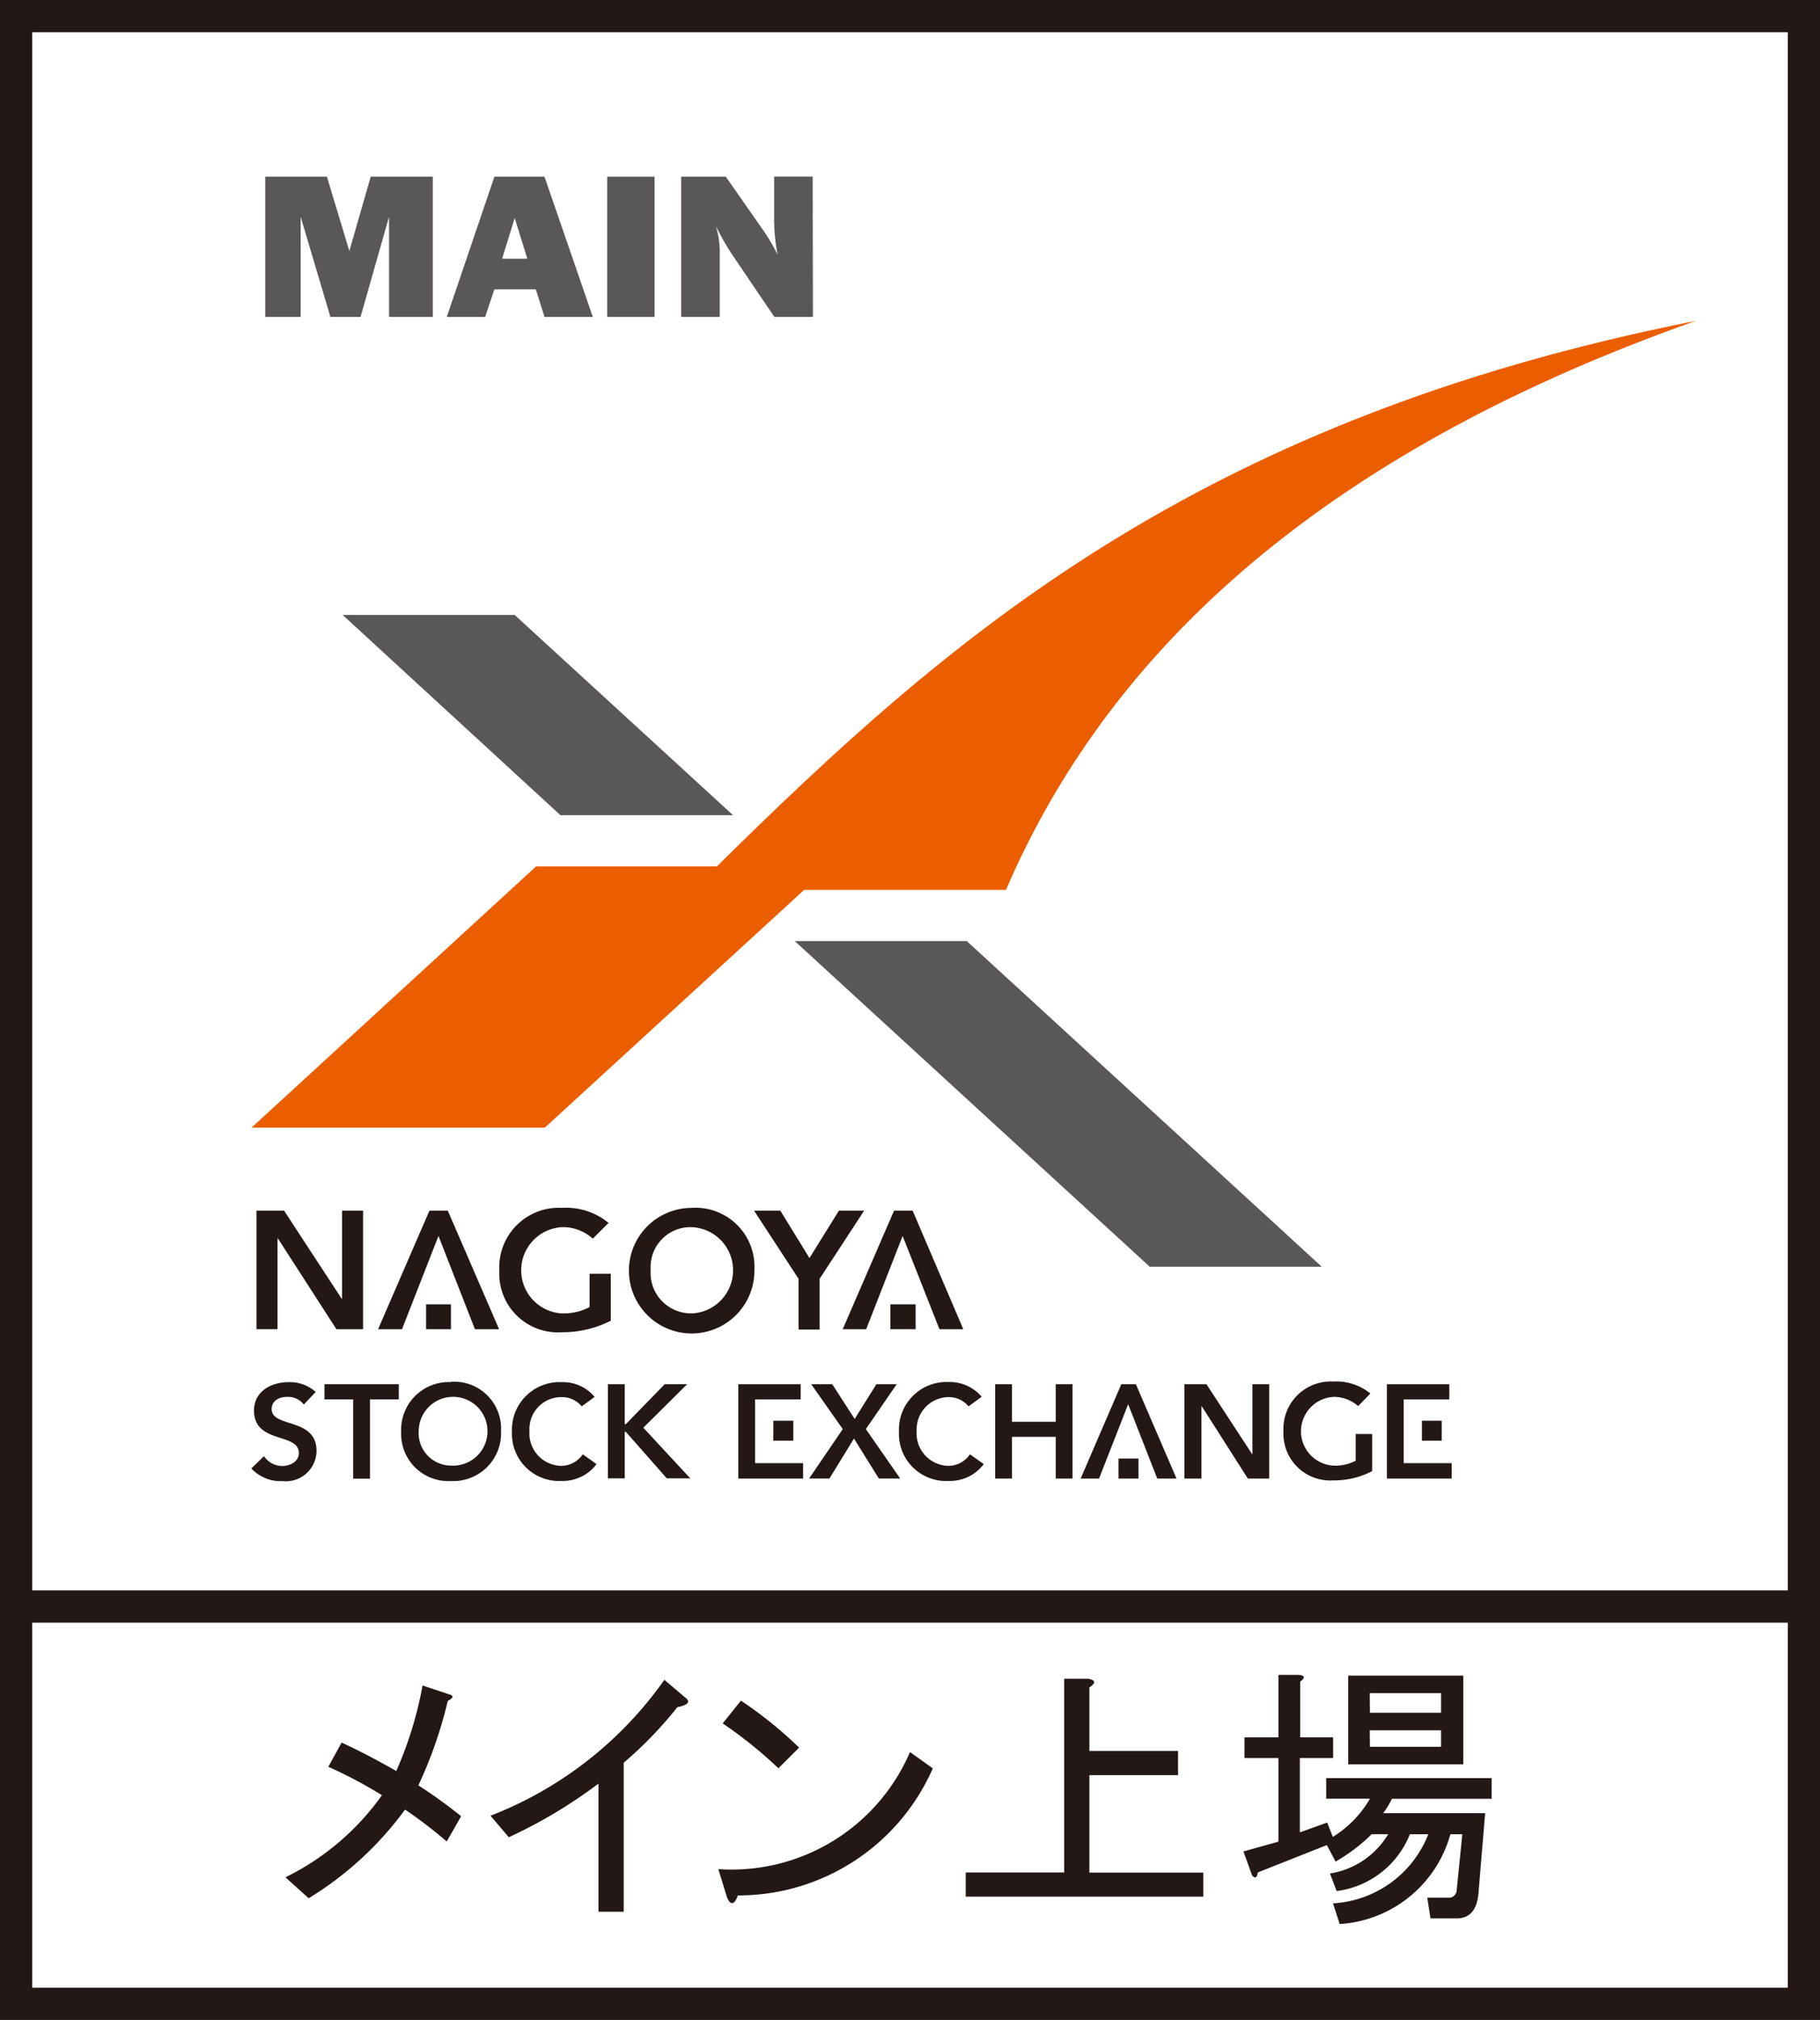 <svg id="画像" xmlns="http://www.w3.org/2000/svg" xmlns:xlink="http://www.w3.org/1999/xlink" width="39.536" height="43.852" viewBox="0 0 39.536 43.852">
  <defs>
    <linearGradient id="linear-gradient" x1="-4.94" y1="69.311" x2="-4.322" y2="69.311" gradientUnits="objectBoundingBox">
      <stop offset="0" stop-color="#dcdddd"/>
      <stop offset="1" stop-color="#595757"/>
    </linearGradient>
    <linearGradient id="linear-gradient-2" x1="-51.121" y1="3.769" x2="-50.609" y2="3.769" xlink:href="#linear-gradient"/>
  </defs>
  <rect id="長方形_2" data-name="長方形 2" width="38.836" height="43.152" transform="translate(0.35 0.35)" fill="none" stroke="#231815" stroke-miterlimit="10" stroke-width="0.7"/>
  <line id="線_2" data-name="線 2" x1="38.836" transform="translate(0.35 34.877)" fill="none" stroke="#231815" stroke-miterlimit="10" stroke-width="0.7"/>
  <path id="パス_37" data-name="パス 37" d="M7.21,34.42h.6L9.06,36.331l.008.008H9.06l.008-.008V34.42h.457v2.573H8.946L7.674,35.021H7.667v1.971H7.21V34.42Z" transform="translate(-1.638 -8.136)" fill="#231815"/>
  <path id="パス_38" data-name="パス 38" d="M16.1,35.771v.723a1.232,1.232,0,0,1-.6.137.938.938,0,0,1,0-1.873.958.958,0,0,1,.67.251l.343-.343a1.451,1.451,0,0,0-1.012-.327A1.293,1.293,0,0,0,14.14,35.7a1.274,1.274,0,0,0,1.355,1.34,2.317,2.317,0,0,0,1.066-.251v-1.02H16.1Z" transform="translate(-3.293 -8.117)" fill="#231815"/>
  <path id="パス_39" data-name="パス 39" d="M19.195,34.34a1.28,1.28,0,0,1,1.37,1.347,1.363,1.363,0,1,1-1.37-1.347Zm0,2.291a.937.937,0,0,0,0-1.873.865.865,0,0,0-.883.921.879.879,0,0,0,.883.951Z" transform="translate(-4.177 -8.117)" fill="#231815"/>
  <path id="パス_40" data-name="パス 40" d="M22.377,35.9,21.41,34.42h.571l.632,1.028.639-1.028H23.8L22.833,35.9v1.1h-.457V35.9Z" transform="translate(-5.029 -8.136)" fill="#231815"/>
  <path id="パス_41" data-name="パス 41" d="M12.195,34.42h-.4L10.68,36.993H11.2l.792-2.025.792,2.025h.525L12.195,34.42Z" transform="translate(-2.467 -8.136)" fill="#231815"/>
  <path id="パス_42" data-name="パス 42" d="M12.05,37.63h.54v-.54h-.54v.54Z" transform="translate(-2.794 -8.774)" fill="#231815"/>
  <path id="パス_43" data-name="パス 43" d="M25.455,34.42h-.4L23.94,36.993h.51l.792-2.025.8,2.025h.518l-1.1-2.573Z" transform="translate(-5.634 -8.136)" fill="#231815"/>
  <path id="パス_44" data-name="パス 44" d="M25.3,37.63h.548v-.54H25.3v.54Z" transform="translate(-5.958 -8.774)" fill="#231815"/>
  <path id="パス_45" data-name="パス 45" d="M8.2,39.79a.432.432,0,0,0-.358-.16c-.167,0-.335.076-.335.266,0,.411.974.175.974.906a.665.665,0,0,1-.746.655.853.853,0,0,1-.67-.274l.274-.266a.482.482,0,0,0,.4.213c.16,0,.358-.091.358-.282,0-.449-.974-.19-.974-.921,0-.419.373-.617.754-.617a.834.834,0,0,1,.586.213L8.2,39.8h0Z" transform="translate(-1.605 -9.304)" fill="#231815"/>
  <path id="パス_46" data-name="パス 46" d="M9.774,39.7H9.15V39.37h1.614V39.7H10.14v1.72H9.774V39.7Z" transform="translate(-2.102 -9.319)" fill="#231815"/>
  <path id="パス_47" data-name="パス 47" d="M12.421,39.3a1.019,1.019,0,0,1,1.088,1.073,1.037,1.037,0,0,1-1.088,1.081,1.023,1.023,0,0,1-1.081-1.066,1.035,1.035,0,0,1,1.081-1.081h0Zm0,1.819a.747.747,0,1,0-.7-.761.705.705,0,0,0,.7.761Z" transform="translate(-2.625 -9.302)" fill="#231815"/>
  <path id="パス_48" data-name="パス 48" d="M16.015,39.835a.553.553,0,0,0-.434-.2.692.692,0,0,0-.7.731.705.705,0,0,0,.7.761.567.567,0,0,0,.457-.251l.3.213a.913.913,0,0,1-.761.365A1.023,1.023,0,0,1,14.5,40.391a1.035,1.035,0,0,1,1.081-1.081.9.9,0,0,1,.716.32l-.282.206h0Z" transform="translate(-3.379 -9.304)" fill="#231815"/>
  <path id="パス_49" data-name="パス 49" d="M17.24,39.37h.365v.868h.023l.845-.868h.487l-.951.944,1.02,1.1h-.51l-.891-1.012h-.023v1.012H17.24V39.37Z" transform="translate(-4.034 -9.319)" fill="#231815"/>
  <path id="パス_50" data-name="パス 50" d="M38.088,40.439v.571a.95.95,0,0,1-.48.107.747.747,0,0,1,0-1.492.791.791,0,0,1,.533.2l.266-.274a1.171,1.171,0,0,0-.807-.259,1.027,1.027,0,0,0-1.081,1.081A1.015,1.015,0,0,0,37.6,41.437a1.775,1.775,0,0,0,.845-.2v-.807H38.08Z" transform="translate(-8.638 -9.299)" fill="#231815"/>
  <path id="パス_51" data-name="パス 51" d="M23.711,40.344l-.685-.974h.457l.487.754.472-.754h.441l-.67.974.746,1.073h-.464l-.54-.868-.533.868H22.98l.731-1.073Z" transform="translate(-5.404 -9.319)" fill="#231815"/>
  <path id="パス_52" data-name="パス 52" d="M27.057,39.835a.549.549,0,0,0-.426-.2.7.7,0,0,0-.7.731.705.705,0,0,0,.7.761.567.567,0,0,0,.457-.251l.3.213a.913.913,0,0,1-.761.365,1.023,1.023,0,0,1-1.081-1.066,1.035,1.035,0,0,1,1.081-1.081.91.91,0,0,1,.716.32l-.282.206h0Z" transform="translate(-6.018 -9.304)" fill="#231815"/>
  <path id="パス_53" data-name="パス 53" d="M28.29,39.37h.365v.814h.951V39.37h.365v2.048h-.365v-.906h-.951v.906H28.29V39.37Z" transform="translate(-6.672 -9.319)" fill="#231815"/>
  <path id="パス_54" data-name="パス 54" d="M33.69,39.37h.48l.99,1.515.008.008h-.008l.008-.008V39.37h.365v2.048h-.464l-1-1.568h-.008v1.568H33.69V39.37Z" transform="translate(-7.962 -9.319)" fill="#231815"/>
  <path id="パス_55" data-name="パス 55" d="M31.933,39.37h-.32l-.883,2.048h.4l.632-1.614.632,1.614h.419l-.883-2.048Z" transform="translate(-7.255 -9.319)" fill="#231815"/>
  <path id="パス_56" data-name="パス 56" d="M31.81,41.924h.434V41.49H31.81v.434Z" transform="translate(-7.513 -9.825)" fill="#231815"/>
  <path id="パス_57" data-name="パス 57" d="M21.325,41.083V39.7h.99V39.37H20.96v2.048h1.408v-.335Z" transform="translate(-4.922 -9.319)" fill="#231815"/>
  <path id="パス_58" data-name="パス 58" d="M22.394,40.844V40.41H21.96v.434Z" transform="translate(-5.161 -9.567)" fill="#231815"/>
  <path id="パス_59" data-name="パス 59" d="M39.835,41.083V39.7h.99V39.37H39.47v2.048h1.408v-.335Z" transform="translate(-9.342 -9.319)" fill="#231815"/>
  <path id="パス_60" data-name="パス 60" d="M40.9,40.844V40.41H40.47v.434Z" transform="translate(-9.581 -9.567)" fill="#231815"/>
  <path id="パス_61" data-name="パス 61" d="M17.179,20.884H13.251L7.07,26.555h6.371l5.633-5.161h4.384c1.964-4.56,6.089-9.21,14.988-12.354-10.87,2.154-16.221,6.866-21.268,11.844h0Z" transform="translate(-1.605 -2.075)" fill="#eb5e00"/>
  <path id="パス_62" data-name="パス 62" d="M34.018,33.8H30.281L22.57,26.73h3.737L34.018,33.8Z" transform="translate(-5.306 -6.3)" fill="url(#linear-gradient)"/>
  <path id="パス_63" data-name="パス 63" d="M13.407,17.43H9.67L14.4,21.776H18.15L13.407,17.43Z" transform="translate(-2.226 -4.079)" fill="url(#linear-gradient-2)"/>
  <path id="パス_64" data-name="パス 64" d="M8.04,52.124a5.583,5.583,0,0,0,2.093-1.781,9.956,9.956,0,0,0-1.165-.617l.289-.525q.525.24,1.187.617a8.2,8.2,0,0,0,.571-1.857l.571.19c.114.03.107.076-.023.145a9.39,9.39,0,0,1-.639,1.834,10.466,10.466,0,0,1,.929.67l-.312.548a10.313,10.313,0,0,0-.906-.693A7.289,7.289,0,0,1,8.542,52.58l-.5-.449Z" transform="translate(-1.836 -11.37)" fill="#231815"/>
  <path id="パス_65" data-name="パス 65" d="M13.88,50.753A8.274,8.274,0,0,0,17.663,47.8l.449.381c.129.091.069.167-.167.213A8.534,8.534,0,0,1,16.78,49.6v3.235h-.548V50.053a10.554,10.554,0,0,1-1.949,1.165l-.4-.472Z" transform="translate(-3.231 -11.332)" fill="#231815"/>
  <path id="パス_66" data-name="パス 66" d="M25.048,49.867a4.612,4.612,0,0,1-4.232,2.755c-.076.206-.16.221-.236.046l-.19-.617a4.219,4.219,0,0,0,4.164-2.542l.5.358Zm-4.567-.974.4-.5a8.872,8.872,0,0,1,1.264,1.02l-.449.449a9.558,9.558,0,0,0-1.21-.974Z" transform="translate(-4.786 -11.473)" fill="#231815"/>
  <path id="パス_67" data-name="パス 67" d="M29.589,51.979V47.77h.525c.16.03.167.091.023.19v1.378h1.926v.525H30.137v2.116h2.474V52.5H27.45v-.525h2.139Z" transform="translate(-6.472 -11.325)" fill="#231815"/>
  <path id="パス_68" data-name="パス 68" d="M36.6,51.078l.594-.213.122.312a2.386,2.386,0,0,0,.807-.83h-.951V49.9h3.593v.449H38.6a1.865,1.865,0,0,1-.19.312h2.215l-.145,1.736c-.03.365-.19.548-.472.548h-.571l-.069-.449h.449a.17.17,0,0,0,.19-.167l.122-1.21h-.259a2.668,2.668,0,0,1-2.405,1.949l-.145-.449a2.368,2.368,0,0,0,2.07-1.5h-.4a1.983,1.983,0,0,1-1.591,1.233l-.145-.381a1.8,1.8,0,0,0,1.264-.853h-.358a3.785,3.785,0,0,1-.784.594l-.19-.358-1.5.594c-.015.114-.053.137-.122.069l-.19-.525.761-.213V49.464h-.738v-.449h.738V47.66h.449c.129.015.137.061.023.145v1.21h.716v.449H36.6v1.614Zm1.05-1.477V47.675h2.5V49.6Zm.472-1.119h1.545v-.426H38.118Zm0,.738h1.545v-.358H38.118Z" transform="translate(-8.363 -11.298)" fill="#231815"/>
  <path id="パス_69" data-name="パス 69" d="M11.1,4.93V7.975h-.951V5.8L9.53,7.975H8.876L8.229,5.8V7.975H7.46V4.93H8.8l.487,1.614L9.751,4.93H11.1Z" transform="translate(-1.698 -1.094)" fill="#595757"/>
  <path id="パス_70" data-name="パス 70" d="M14.764,7.975l-.19-.6h-.9l-.2.6H12.64L13.675,4.93h1.088l1.05,3.045h-1.05ZM13.85,6.711h.54l-.274-.883-.274.883Z" transform="translate(-2.935 -1.094)" fill="#595757"/>
  <path id="パス_71" data-name="パス 71" d="M18.248,4.93V7.975H17.22V4.93h1.028Z" transform="translate(-4.029 -1.094)" fill="#595757"/>
  <path id="パス_72" data-name="パス 72" d="M22.192,7.975h-.837l-.913-1.347A5.666,5.666,0,0,1,20.084,6a2.02,2.02,0,0,1,.084.5V7.975H19.33V4.93H20.3l.776,1.111a4.059,4.059,0,0,1,.35.586,3.953,3.953,0,0,1-.076-.8v-.9h.837Z" transform="translate(-4.533 -1.094)" fill="#595757"/>
</svg>
